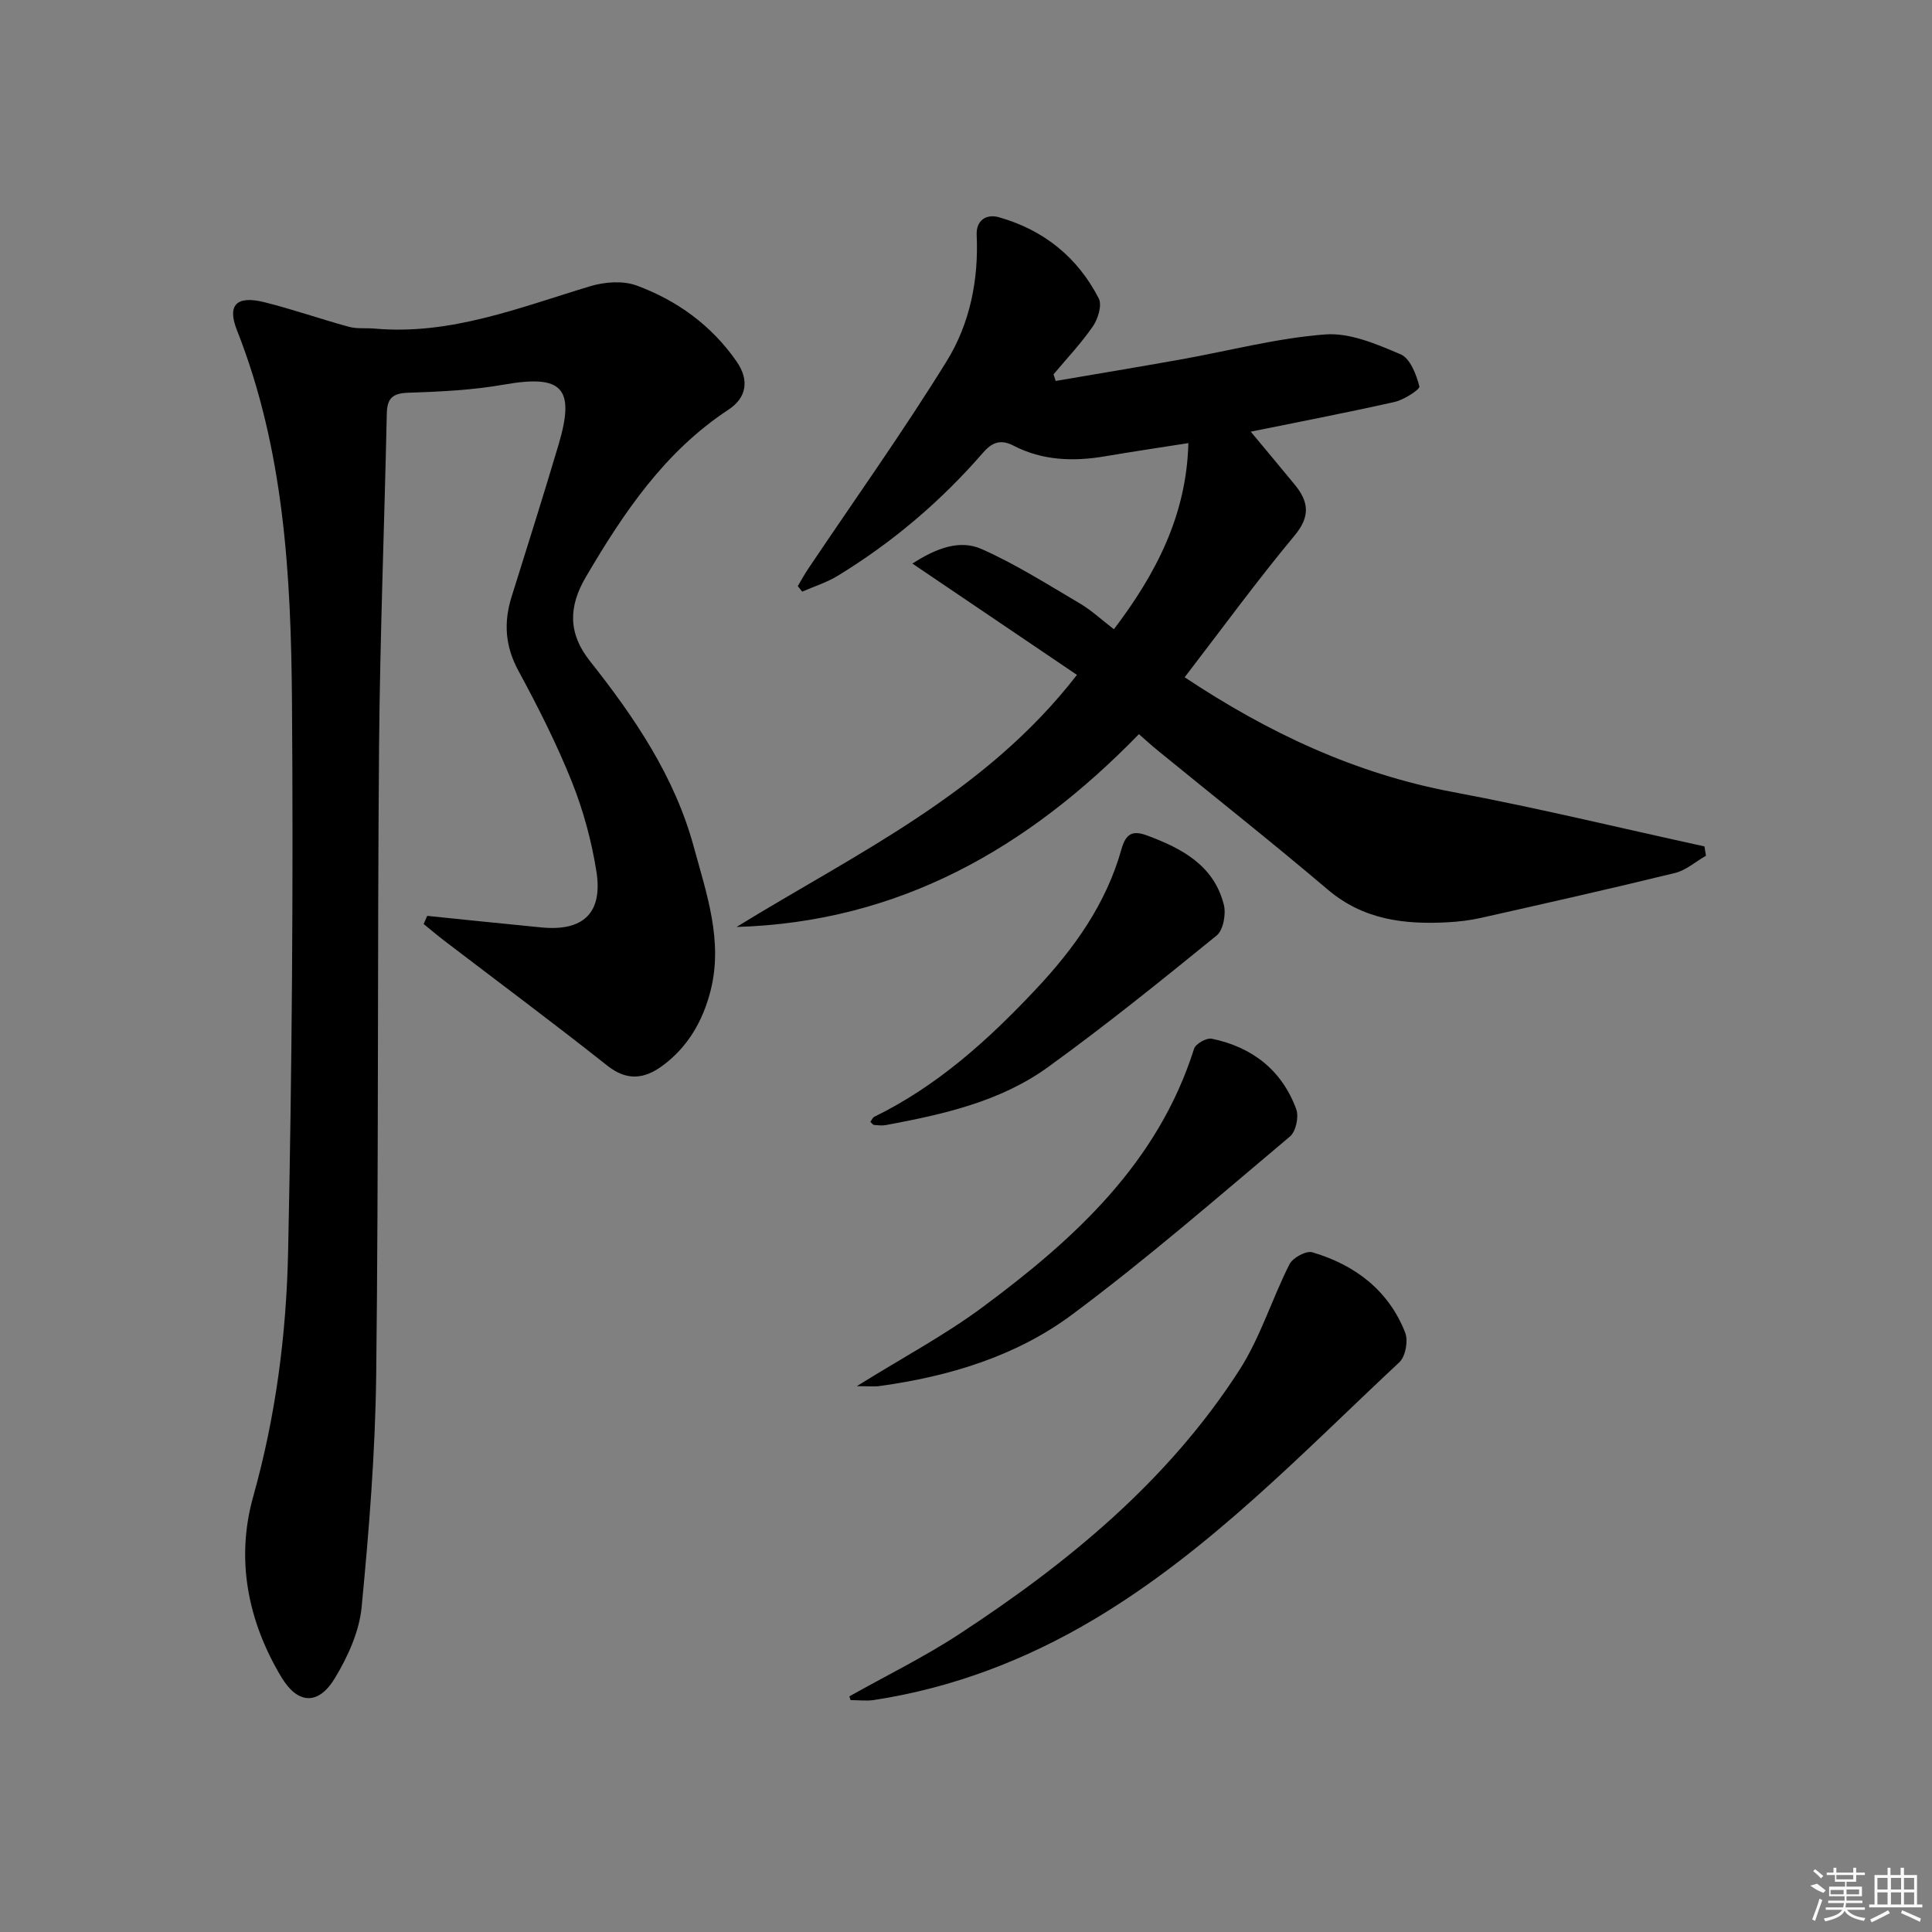 <svg enable-background="new 0 0 400 400" viewBox="0 0 400 400" xmlns="http://www.w3.org/2000/svg"><rect x="0" y="0" width="400" height="400" fill="#808080" stroke="none"/><path d="m88.45 189.62c7.9.8 15.79 1.64 23.7 2.4 8.61.82 12.69-3 11.33-11.6-1-6.33-2.73-12.68-5.11-18.63-3.15-7.86-7-15.47-11.04-22.92-2.76-5.09-3.08-10.01-1.4-15.35 3.28-10.45 6.57-20.9 9.7-31.41 3.53-11.86.77-14.61-11.3-12.48-6.51 1.15-13.21 1.46-19.84 1.68-3.28.11-4.35 1.22-4.41 4.37-.49 22.95-1.4 45.89-1.6 68.84-.36 43.32-.08 86.64-.59 129.96-.19 16.1-1.47 32.23-3.02 48.27-.49 5.04-2.84 10.23-5.51 14.65-3.43 5.7-7.7 5.5-11.11-.18-6.96-11.6-9.47-24.41-5.83-37.36 4.68-16.65 6.87-33.6 7.23-50.67.8-37.95 1.09-75.93.8-113.89-.2-26.09-1.6-52.17-11.4-76.96-2.06-5.22-.05-7.18 5.6-5.79 5.92 1.46 11.7 3.51 17.59 5.11 1.67.46 3.53.21 5.3.37 15.75 1.41 30.04-4.37 44.66-8.77 2.98-.9 6.77-1.19 9.59-.15 8.4 3.09 15.53 8.26 20.72 15.74 2.65 3.82 2.1 7.48-1.69 9.97-13.23 8.7-21.69 21.31-29.51 34.61-3.63 6.18-3.72 11.68.81 17.41 9.23 11.66 17.55 23.88 21.52 38.49 2.65 9.75 6.11 19.47 3.47 29.81-1.6 6.27-4.74 11.73-10.08 15.6-3.7 2.68-7.27 3.08-11.31-.12-11.07-8.78-22.42-17.21-33.66-25.8-1.48-1.13-2.9-2.34-4.35-3.51.25-.58.49-1.14.74-1.69z"/><path d="m258.95 89.37c2.76 3.32 5.96 7.13 9.11 10.97 2.86 3.49 3.31 6.52-.02 10.52-7.85 9.45-15.11 19.4-22.77 29.36 17.27 11.48 35.34 19.98 55.63 23.78 17.42 3.26 34.66 7.46 51.99 11.24.1.64.21 1.29.31 1.93-2.13 1.22-4.12 3.01-6.41 3.57-13.35 3.27-26.76 6.28-40.17 9.3-2.26.51-4.6.78-6.91.91-8.99.48-17.45-.52-24.8-6.76-11.53-9.79-23.42-19.18-35.14-28.75-1.39-1.13-2.71-2.34-3.97-3.44-23.07 23.71-49.74 38.92-83.31 39.92 24.73-15.22 51.45-27.6 70.48-52.19-11.36-7.68-22.37-15.14-34.07-23.05 5.05-3.25 9.84-5 14.35-3 7.05 3.13 13.64 7.32 20.31 11.25 2.41 1.42 4.5 3.38 7.06 5.35 8.72-11.5 15.04-23.59 15.42-38.54-5.98.94-11.62 1.77-17.24 2.73-6.55 1.12-12.97.9-18.96-2.2-2.79-1.44-4.54-.6-6.38 1.53-8.68 10-18.68 18.49-29.98 25.39-2.28 1.4-4.92 2.22-7.39 3.3-.31-.38-.61-.76-.92-1.14.69-1.16 1.33-2.35 2.08-3.47 9.63-14.35 19.68-28.43 28.76-43.12 4.79-7.75 6.63-16.8 6.2-26.15-.13-2.9 1.91-4.41 4.65-3.62 9.24 2.63 16.26 8.28 20.63 16.81.71 1.39-.16 4.22-1.21 5.75-2.42 3.52-5.4 6.66-8.16 9.95.15.46.3.91.45 1.37 8.67-1.48 17.35-2.92 26.01-4.47 9.93-1.77 19.79-4.4 29.79-5.16 5.11-.39 10.67 2.01 15.62 4.12 1.97.84 3.24 4.18 3.88 6.64.16.61-3.18 2.78-5.14 3.22-10.35 2.32-20.76 4.32-29.78 6.15z"/><path d="m175.85 351.21c7.6-4.27 15.47-8.12 22.74-12.88 22.57-14.76 43.25-31.73 58.02-54.69 4.33-6.73 6.72-14.69 10.37-21.9.68-1.34 3.44-2.84 4.71-2.47 8.84 2.61 15.79 7.85 19.24 16.64.66 1.68.07 4.93-1.2 6.12-20.15 18.83-39.25 38.96-63.2 53.23-14.09 8.39-29.23 14.19-45.52 16.7-1.6.25-3.27.03-4.91.03-.08-.26-.16-.52-.25-.78z"/><path d="m177.39 286.99c9.61-5.98 18.27-10.59 26.06-16.37 19.02-14.1 36.28-29.82 43.77-53.49.32-1.02 2.57-2.29 3.64-2.08 8.37 1.72 14.53 6.49 17.51 14.59.58 1.57-.07 4.63-1.29 5.65-14.88 12.51-29.56 25.31-45.14 36.9-11.59 8.62-25.44 12.79-39.81 14.77-1.1.16-2.23.03-4.74.03z"/><path d="m180.2 232.27c.26-.35.45-.87.81-1.05 13.07-6.39 23.61-15.92 33.47-26.42 7.97-8.48 14.55-17.71 17.71-29 .92-3.27 2.35-3.92 5.31-2.82 7.22 2.69 13.82 6.18 15.88 14.33.49 1.94-.11 5.26-1.49 6.38-11.46 9.33-22.98 18.61-34.95 27.27-9.88 7.14-21.69 9.76-33.49 11.97-.8.15-1.66.05-2.48-.02-.23-.01-.43-.34-.77-.64z"/><g fill="#fafafa"><path d="m374.8 390.4 1.4-.4c.7.5 1.3 1 1.8 1.4l-.5.5c-1.5-.6-2.1-1.1-2.7-1.5zm1 7.3-.6-.3c.5-1.4 1.1-2.8 1.5-4.3.2.1.4.2.6.3-.5 1.3-1 2.8-1.5 4.3zm-.4-10.3.4-.4c.4.3 1 .8 1.7 1.4l-.5.5c-.4-.5-1-1-1.6-1.5zm2.5.3h1.7v-1h.6v1h3.5v-1h.6v1h1.8v.5h-1.8v1.4h-2v1h3.2v2h-3.2v.9h3.3v.5h-3.4c0 .3-.1.6-.1.9h4v.5h-3.7c.7.9 1.9 1.5 3.8 1.7-.1.2-.2.4-.3.6-2.1-.4-3.5-1.1-4-2.1-.4 1-1.8 1.7-4 2.2-.1-.2-.2-.4-.3-.6 2.1-.4 3.4-1 3.8-1.8h-3.4v-.5h3.6c.1-.3.1-.6.2-.9h-3.3v-.5h3.4c0-.3 0-.6 0-.9h-3.2v-2h3.3v-1h-2.1v-1.4h-1.7v-.5zm1.1 3.5v1h2.7c0-.3 0-.4 0-.4 0-.1 0-.2 0-.2 0-.1 0-.2 0-.3h-2.7zm1.2-3v.9h3.5v-.9zm4.7 3h-2.6v.6.4h2.6z"/><path d="m393.6 386.7h.6v1.5h2.7v6.1h1.1v.6h-11v-.6h1.1v-6.1h2.7v-1.5h.6v1.5h2.1v-1.5zm-2.7 8.8.4.6c-1.2.6-2.5 1.3-3.8 1.9-.1-.2-.2-.4-.3-.6 1.2-.6 2.5-1.2 3.7-1.9zm-2.2-6.7v2.4h2.1v-2.4zm0 3v2.5h2.1v-2.5zm2.8-3v2.4h2.1v-2.4zm0 3v2.5h2.1v-2.5zm6 6.1c-1.4-.7-2.7-1.3-3.9-1.8l.2-.6c1.5.6 2.7 1.2 3.9 1.7zm-1.2-9.1h-2.1v2.4h2.1zm-2.1 3v2.5h2.1v-2.5z"/></g></svg>